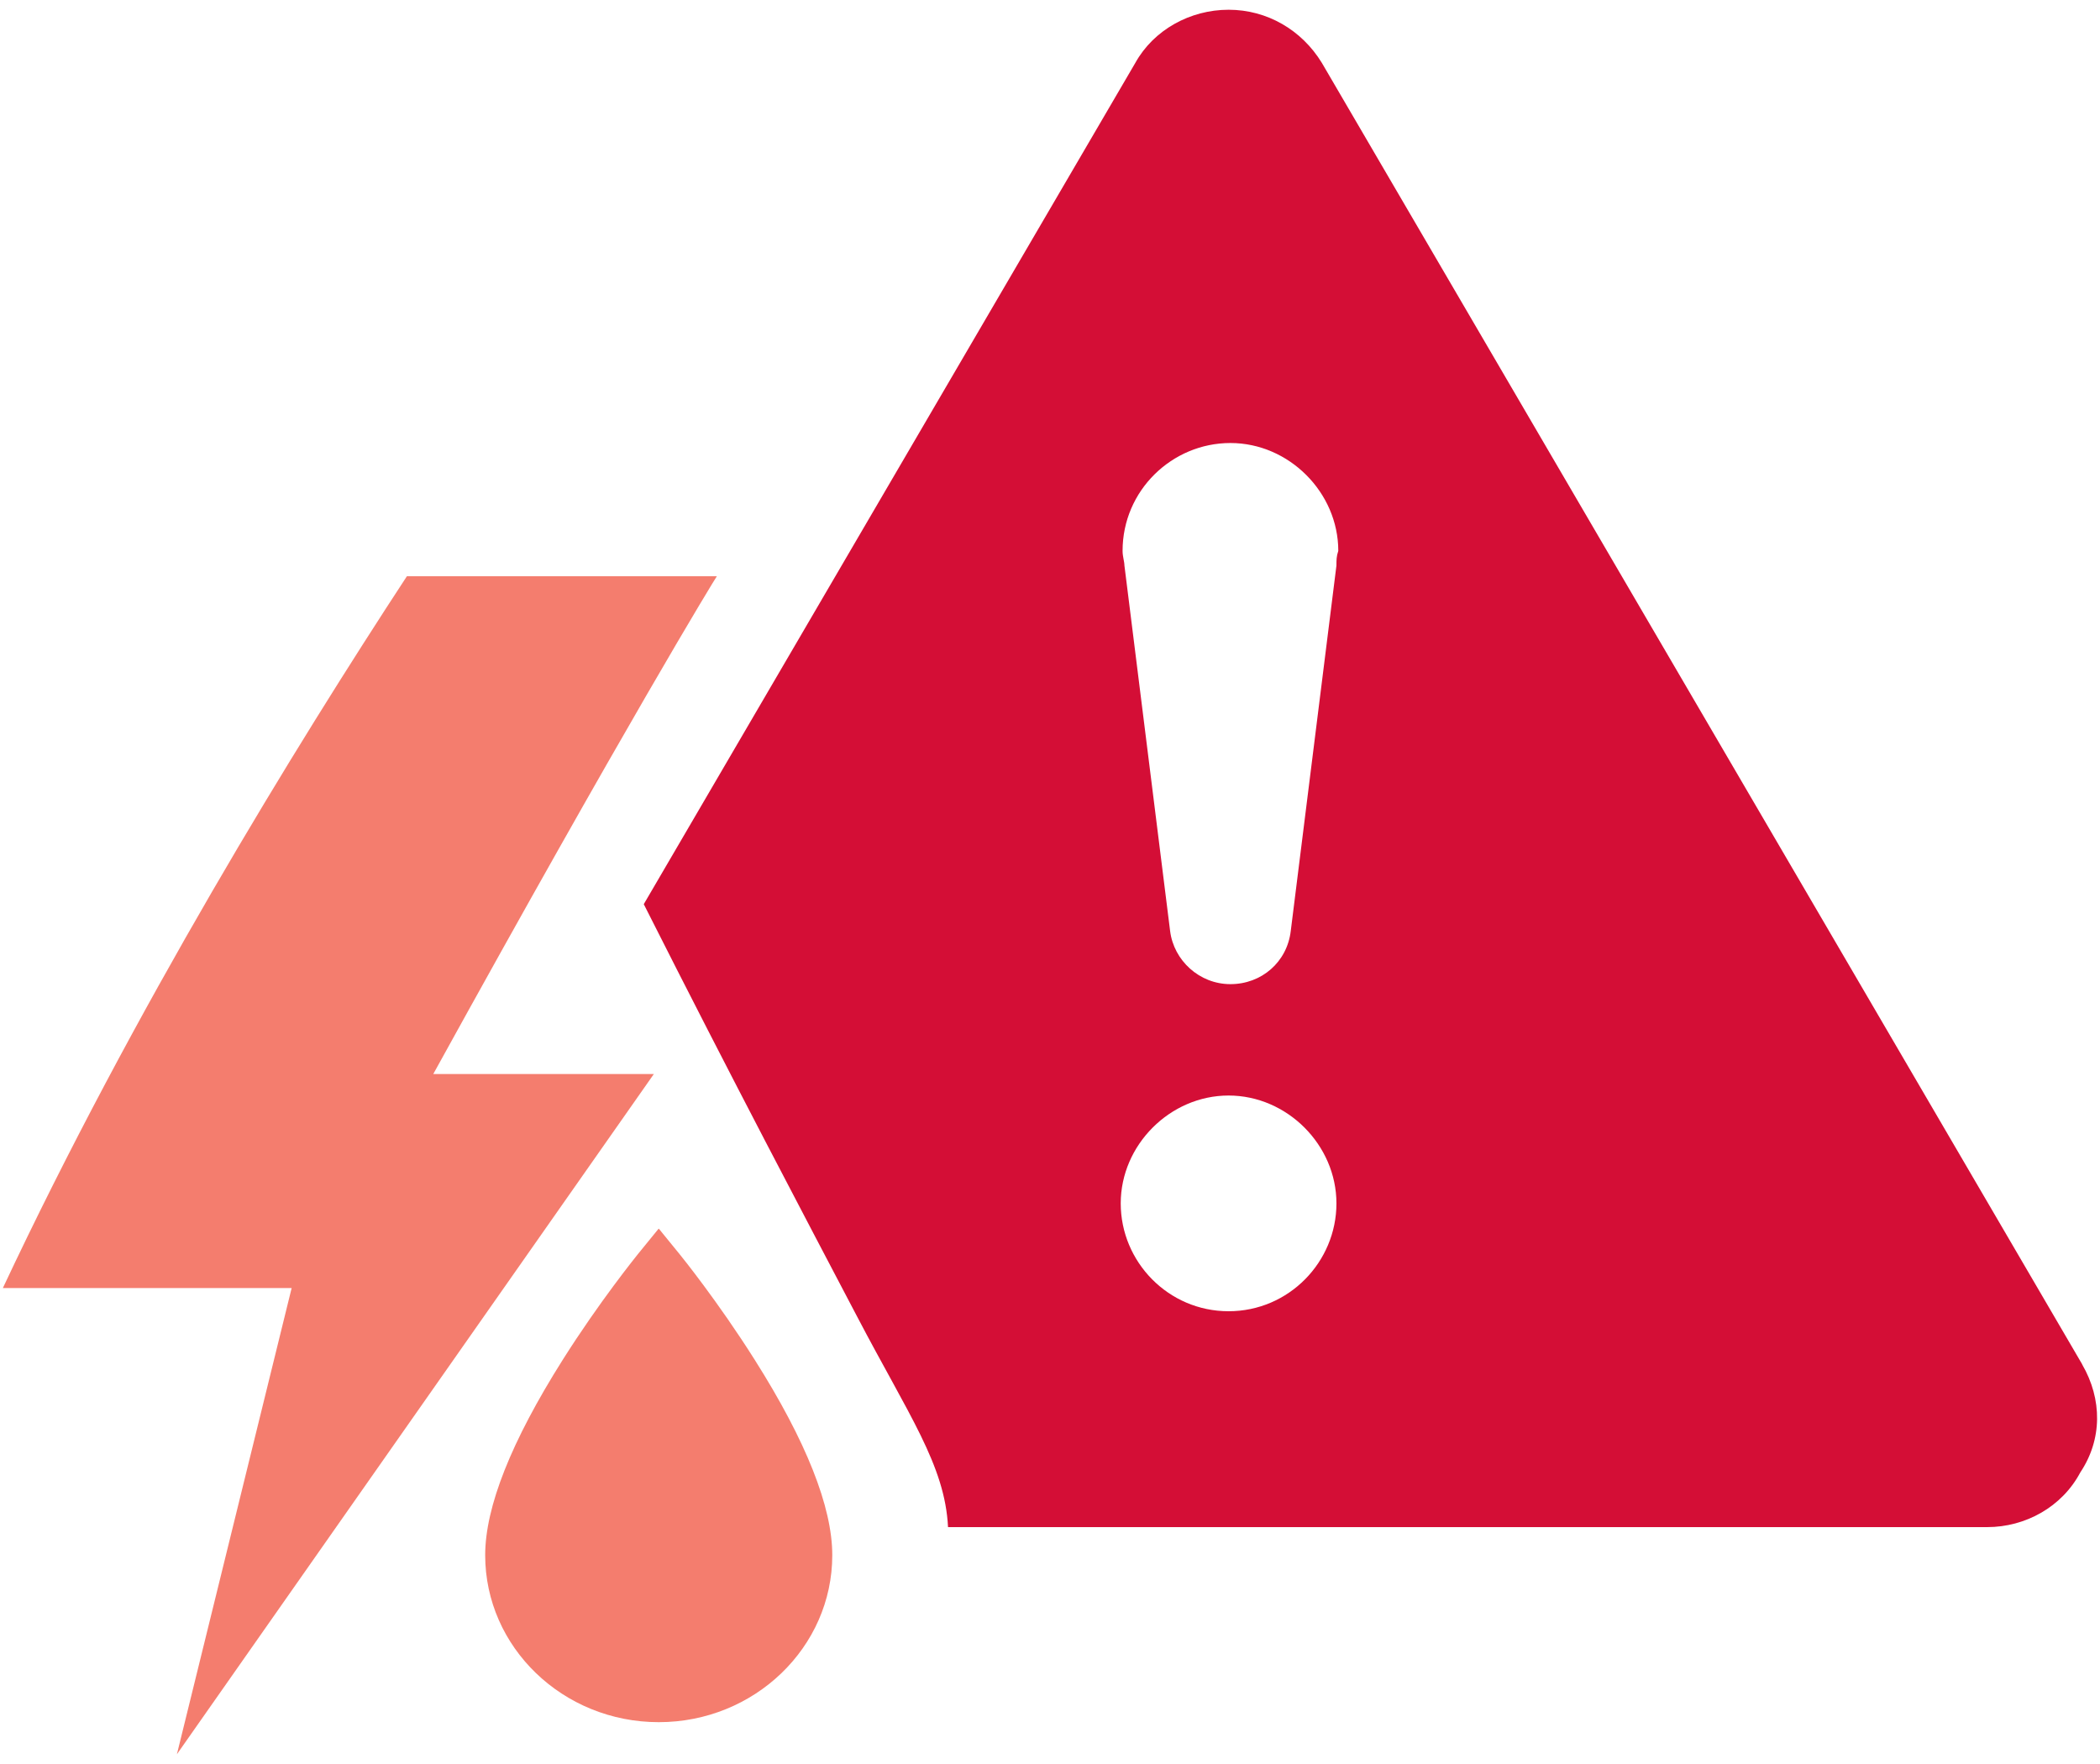 <svg width="125" height="105" viewBox="0 0 125 105" fill="none" xmlns="http://www.w3.org/2000/svg">
<g clip-path="url(#clip0_498_784)">
<path d="M123.94 81.21L78.68 3.74C77.48 1.78 75.42 0.58 73.13 0.58C70.84 0.58 68.67 1.78 67.58 3.74L38.32 53.82C43.74 64.56 47.88 72.38 51.01 78.35C54.08 84.22 56.25 87.22 56.43 90.9H118.28C120.56 90.9 122.74 89.7 123.83 87.64C125.14 85.68 125.14 83.29 123.94 81.22V81.21ZM73.13 78.05C69.54 78.05 66.71 75.11 66.71 71.63C66.71 68.15 69.65 65.21 73.13 65.21C76.61 65.21 79.55 68.15 79.55 71.63C79.55 75.11 76.72 78.05 73.13 78.05ZM79.55 33.66L76.83 55.42C76.61 57.27 75.09 58.58 73.24 58.58C71.39 58.58 69.87 57.17 69.65 55.42L66.93 33.66C66.93 33.44 66.82 33.12 66.82 32.79C66.82 29.2 69.76 26.37 73.24 26.37C76.72 26.37 79.66 29.31 79.66 32.79C79.55 33.12 79.55 33.33 79.55 33.66Z" fill="#D40E36"/>
<path d="M39.22 73.14L40.45 74.65C40.54 74.76 42.72 77.45 44.93 80.95C47.99 85.79 49.54 89.7 49.54 92.57C49.54 98.05 44.91 102.51 39.21 102.51C33.51 102.51 28.88 98.05 28.88 92.57C28.88 89.7 30.43 85.8 33.49 80.95C35.7 77.45 37.88 74.77 37.97 74.65L39.2 73.14" fill="#F47D6E"/>
<path d="M42.67 34.3C42.54 34.48 37.29 43.07 25.79 63.93H38.92L10.53 104.42L17.36 76.67H0.17C7.95 60.11 17.56 44.47 24.22 34.3H42.67Z" fill="#F47D6E"/>
</g>
<defs>
<clipPath id="clip0_498_784">
<rect width="124.66" height="103.84" fill="white" transform="translate(0.17 0.58)"/>
</clipPath>
</defs>
</svg>
